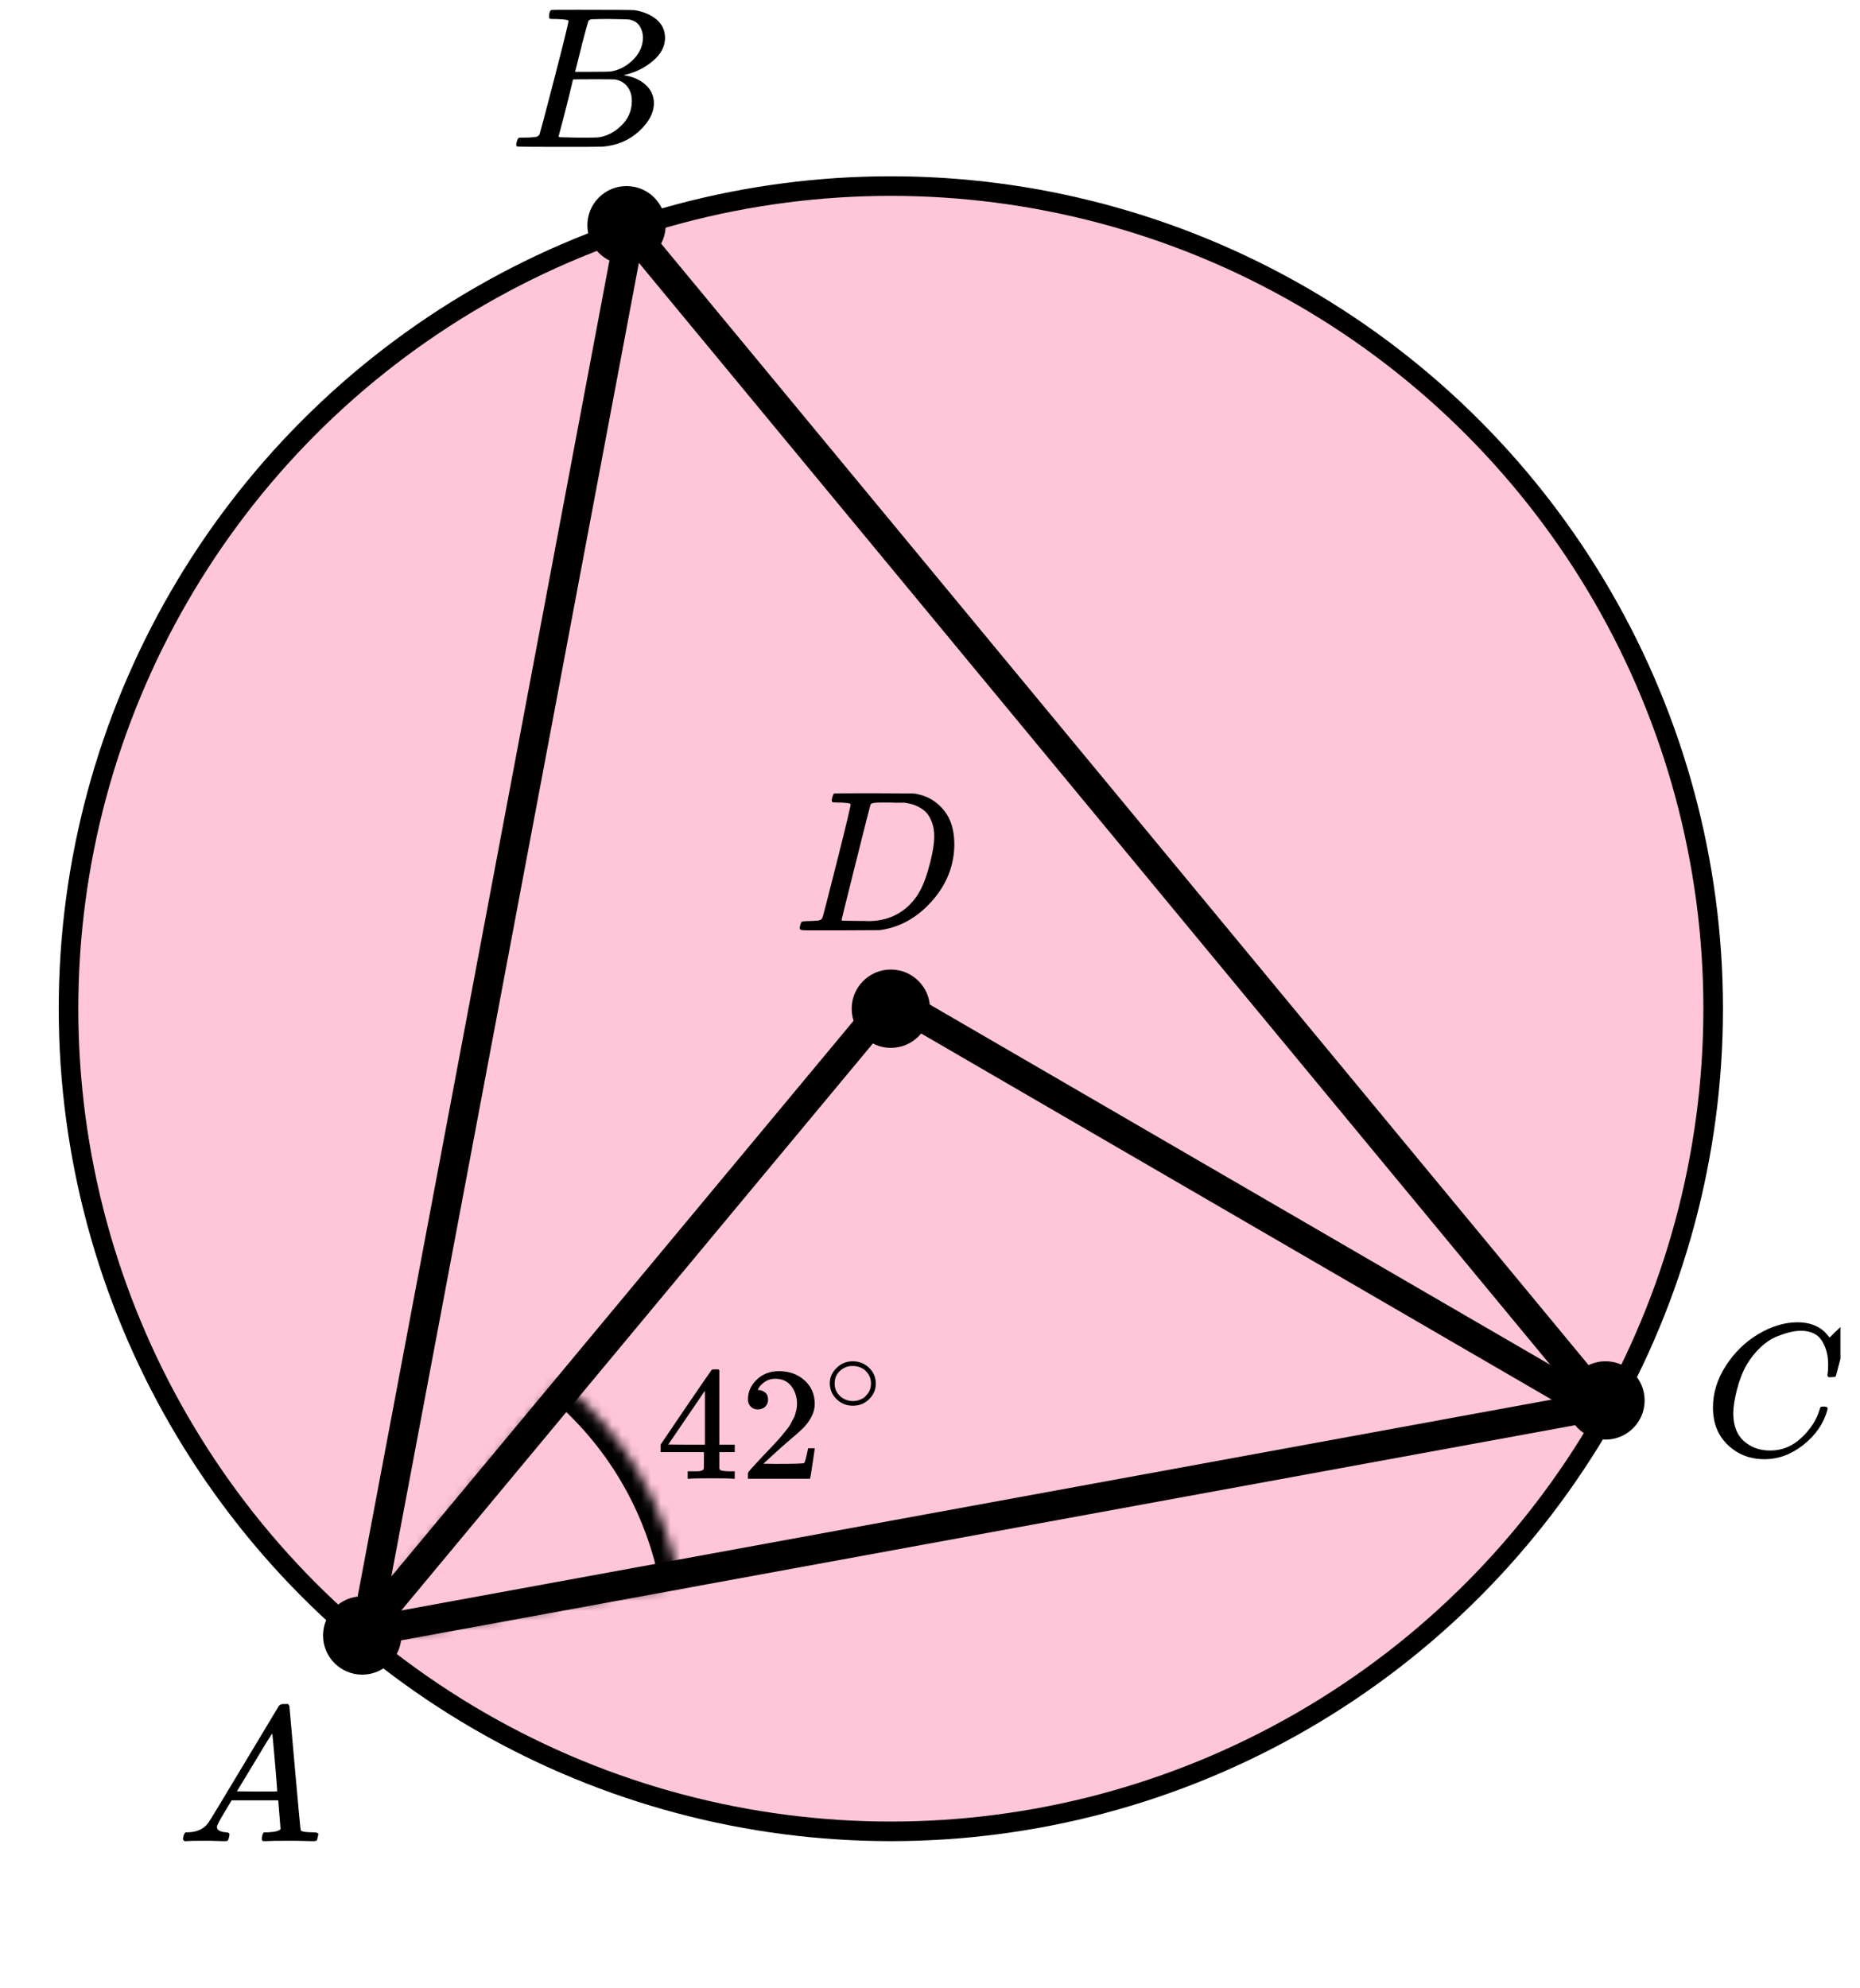 <?xml version="1.0" encoding="UTF-8"?> <svg xmlns="http://www.w3.org/2000/svg" width="190" height="203" viewBox="0 0 190 203" fill="none"><circle cx="91" cy="103" r="84" fill="#FF4081" fill-opacity="0.3" stroke="black" stroke-width="2"></circle><mask id="path-2-inside-1" fill="white"><path d="M69.44 161.765C67.964 153.612 63.643 146.246 57.246 140.98L35 168L69.44 161.765Z"></path></mask><path d="M69.44 161.765C67.964 153.612 63.643 146.246 57.246 140.98L35 168L69.44 161.765Z" stroke="black" stroke-width="4" mask="url(#path-2-inside-1)"></path><path d="M37.379 166.632L64.381 23.42L163.714 143.485L37.379 166.632Z" stroke="black" stroke-width="3" stroke-linejoin="round"></path><path d="M36.5 167.5L91 102L162.5 143.5" stroke="black" stroke-width="3"></path><circle cx="37" cy="167" r="4" fill="black"></circle><circle cx="64" cy="23" r="4" fill="black"></circle><circle cx="91" cy="103" r="4" fill="black"></circle><circle cx="164" cy="143" r="4" fill="black"></circle><g clip-path="url(#clip0)"><path d="M22.16 186.553C22.16 186.866 22.467 187.048 23.08 187.101C23.32 187.101 23.44 187.172 23.44 187.316C23.44 187.329 23.427 187.413 23.4 187.57C23.36 187.752 23.32 187.87 23.28 187.922C23.24 187.974 23.153 188 23.02 188C22.993 188 22.913 188 22.78 188C22.647 188 22.42 187.993 22.1 187.98C21.78 187.967 21.353 187.961 20.82 187.961C19.873 187.961 19.267 187.974 19 188H18.84C18.747 187.909 18.7 187.837 18.7 187.785C18.727 187.433 18.814 187.205 18.96 187.101H19.24C20.174 187.061 20.853 186.736 21.28 186.123C21.36 186.045 22.567 184.057 24.9 180.159C27.233 176.262 28.42 174.287 28.46 174.235C28.553 174.078 28.713 174 28.94 174H29.1H29.44C29.52 174.117 29.56 174.182 29.56 174.196L30.12 180.511C30.493 184.722 30.693 186.846 30.72 186.885C30.786 187.029 31.22 187.101 32.02 187.101C32.353 187.101 32.52 187.166 32.52 187.296C32.52 187.322 32.5 187.413 32.46 187.57C32.42 187.765 32.386 187.883 32.36 187.922C32.333 187.961 32.24 187.987 32.08 188C32.04 188 31.946 188 31.8 188C31.653 188 31.393 187.993 31.02 187.98C30.646 187.967 30.16 187.961 29.56 187.961C28.306 187.961 27.486 187.974 27.1 188H26.86C26.78 187.922 26.74 187.863 26.74 187.824C26.74 187.785 26.753 187.668 26.78 187.472C26.833 187.303 26.873 187.198 26.9 187.159L26.98 187.101H27.38C28.1 187.061 28.526 186.951 28.66 186.768L28.42 183.835H23.66L22.98 184.969C22.433 185.869 22.16 186.397 22.16 186.553ZM28.32 182.916C28.32 182.773 28.24 181.756 28.08 179.866C27.92 177.976 27.826 177.024 27.8 177.011L27.26 177.852C27.047 178.204 26.627 178.901 26 179.944L24.2 182.916L26.26 182.936C27.633 182.936 28.32 182.929 28.32 182.916Z" fill="black"></path></g><g clip-path="url(#clip1)"><path d="M56.87 1.943C56.49 1.943 56.266 1.936 56.195 1.922C56.125 1.909 56.09 1.834 56.09 1.697C56.09 1.328 56.167 1.102 56.322 1.02C56.336 1.007 57.249 1 59.062 1C62.702 1 64.62 1.014 64.817 1.041C65.702 1.178 66.44 1.485 67.03 1.963C67.62 2.442 67.922 3.07 67.936 3.849C67.936 4.724 67.529 5.51 66.714 6.206C65.899 6.903 64.964 7.375 63.91 7.621L63.7 7.682C64.599 7.805 65.337 8.12 65.913 8.625C66.489 9.131 66.784 9.759 66.798 10.511C66.798 11.508 66.292 12.472 65.281 13.401C64.269 14.33 63.025 14.857 61.55 14.979C61.451 14.993 59.968 15 57.102 15C54.291 15 52.865 14.986 52.823 14.959C52.766 14.918 52.738 14.863 52.738 14.795C52.738 14.699 52.752 14.604 52.78 14.508C52.851 14.248 52.921 14.105 52.991 14.078C53.047 14.064 53.153 14.057 53.307 14.057H53.434C53.813 14.057 54.235 14.037 54.699 13.996C54.895 13.955 55.029 13.873 55.099 13.75C55.141 13.695 55.647 11.796 56.617 8.051C57.587 4.307 58.071 2.332 58.071 2.127C58.071 2.032 57.671 1.97 56.87 1.943ZM65.681 3.849C65.681 3.439 65.576 3.057 65.365 2.701C65.154 2.346 64.81 2.114 64.332 2.004C64.234 1.977 63.587 1.957 62.393 1.943C62.112 1.943 61.816 1.943 61.507 1.943C61.198 1.943 60.952 1.95 60.77 1.963H60.495C60.285 1.977 60.151 2.045 60.095 2.168C60.067 2.223 59.842 3.043 59.42 4.628C59.42 4.669 59.413 4.71 59.399 4.751L58.746 7.334H60.453C61.592 7.334 62.245 7.32 62.414 7.293C63.257 7.156 64.009 6.76 64.669 6.104C65.33 5.448 65.667 4.696 65.681 3.849ZM64.543 10.306C64.543 9.705 64.381 9.206 64.058 8.81C63.735 8.413 63.313 8.181 62.793 8.113C62.709 8.099 62.126 8.092 61.044 8.092C59.385 8.092 58.549 8.099 58.535 8.113C58.535 8.14 58.416 8.639 58.177 9.609C57.938 10.579 57.692 11.543 57.439 12.499L57.06 13.934C57.06 13.989 57.144 14.016 57.312 14.016C57.481 14.016 58.05 14.03 59.02 14.057C60.271 14.057 60.945 14.05 61.044 14.037C61.915 13.941 62.716 13.545 63.447 12.848C64.177 12.151 64.543 11.304 64.543 10.306Z" fill="black"></path></g><g clip-path="url(#clip2)"><path d="M174.979 143.724C174.979 142.247 175.417 140.829 176.291 139.468C177.166 138.107 178.269 137.028 179.6 136.232C180.931 135.436 182.263 135.032 183.594 135.019C184.769 135.019 185.702 135.347 186.394 136.001C186.511 136.13 186.609 136.239 186.687 136.329C186.766 136.419 186.818 136.483 186.844 136.521L186.864 136.579C186.903 136.579 187.079 136.412 187.392 136.078C187.484 136.001 187.582 135.912 187.686 135.809C187.79 135.706 187.895 135.603 187.999 135.501C188.104 135.398 188.169 135.327 188.195 135.289L188.489 135H188.606C188.789 135 188.88 135.045 188.88 135.135C188.88 135.186 188.671 136.066 188.254 137.773C187.784 139.558 187.549 140.456 187.549 140.469C187.523 140.533 187.49 140.572 187.451 140.585C187.412 140.597 187.294 140.61 187.099 140.623H186.785C186.707 140.546 186.668 140.488 186.668 140.45C186.668 140.437 186.674 140.392 186.687 140.315C186.701 140.238 186.714 140.11 186.727 139.93C186.74 139.75 186.746 139.545 186.746 139.314C186.746 138.402 186.537 137.606 186.12 136.926C185.702 136.245 184.991 135.899 183.986 135.886C183.646 135.886 183.281 135.931 182.889 136.021C182.498 136.11 182.028 136.265 181.48 136.483C180.931 136.701 180.39 137.061 179.855 137.561C179.319 138.062 178.843 138.659 178.425 139.352C178.008 140.084 177.675 140.938 177.427 141.913C177.179 142.889 177.055 143.685 177.055 144.301C177.055 145.765 177.551 146.818 178.543 147.459C179.169 147.896 179.939 148.114 180.853 148.114C182.041 148.114 183.098 147.678 184.025 146.805C184.952 145.932 185.565 144.982 185.865 143.955C185.917 143.788 185.957 143.691 185.983 143.666C186.009 143.64 186.113 143.627 186.296 143.627C186.557 143.627 186.687 143.685 186.687 143.801C186.687 143.865 186.681 143.923 186.668 143.974C186.289 145.348 185.48 146.529 184.24 147.517C183 148.506 181.669 149 180.246 149C178.771 149 177.525 148.519 176.507 147.556C175.489 146.593 174.979 145.315 174.979 143.724Z" fill="black"></path></g><g clip-path="url(#clip3)"><path d="M86.893 82.127C86.893 82.032 86.503 81.97 85.722 81.943C85.408 81.943 85.202 81.936 85.106 81.922C85.011 81.909 84.963 81.847 84.963 81.738C84.963 81.629 84.99 81.492 85.045 81.328C85.1 81.164 85.147 81.061 85.189 81.02C85.216 81.007 86.578 81 89.274 81C91.56 81.014 92.84 81.02 93.114 81.02C93.388 81.02 93.661 81.061 93.935 81.144C94.921 81.376 95.755 81.916 96.44 82.763C97.124 83.61 97.473 84.744 97.487 86.165C97.487 88.297 96.755 90.21 95.29 91.905C93.826 93.599 92.101 94.611 90.116 94.939L89.829 94.98L85.846 95H83.567H82.478C82.15 95 81.938 94.986 81.842 94.959C81.746 94.932 81.691 94.87 81.678 94.775C81.678 94.747 81.698 94.651 81.739 94.488C81.794 94.269 81.849 94.146 81.904 94.119C81.958 94.091 82.116 94.071 82.376 94.057C82.745 94.057 83.156 94.037 83.608 93.996C83.799 93.955 83.929 93.873 83.998 93.75C84.039 93.695 84.532 91.796 85.476 88.051C86.421 84.307 86.893 82.332 86.893 82.127ZM95.434 85.386C95.434 84.867 95.359 84.403 95.208 83.993C95.057 83.583 94.879 83.262 94.674 83.029C94.469 82.797 94.216 82.599 93.914 82.435C93.613 82.271 93.346 82.162 93.114 82.107C92.881 82.052 92.641 82.004 92.395 81.963C92.368 81.963 92.272 81.963 92.108 81.963C91.943 81.963 91.745 81.963 91.512 81.963C91.28 81.963 91.054 81.957 90.835 81.943H89.952C89.35 81.943 89.007 82.011 88.925 82.148C88.898 82.203 88.398 84.17 87.427 88.051C86.455 91.932 85.969 93.893 85.969 93.934C85.969 93.989 86.044 94.016 86.195 94.016C86.345 94.016 86.872 94.023 87.776 94.037C87.844 94.037 87.974 94.037 88.166 94.037C88.357 94.037 88.522 94.043 88.658 94.057C90.383 94.057 91.807 93.497 92.929 92.376C93.422 91.884 93.826 91.31 94.14 90.654C94.455 89.999 94.749 89.131 95.023 88.051C95.297 86.972 95.434 86.084 95.434 85.386Z" fill="black"></path></g><path d="M74.899 150.998C74.694 150.965 73.959 150.949 72.694 150.949C71.371 150.949 70.608 150.965 70.402 150.998H70.249V150.239H70.779C71.007 150.239 71.16 150.239 71.24 150.239C71.32 150.239 71.417 150.228 71.531 150.206C71.645 150.184 71.725 150.156 71.77 150.123C71.816 150.09 71.856 150.046 71.89 149.991C71.901 149.969 71.907 149.672 71.907 149.1V148.275H67.478V147.516L70.06 143.705C71.805 141.152 72.688 139.871 72.711 139.86C72.734 139.838 72.853 139.827 73.07 139.827H73.378L73.48 139.926V147.516H75.053V148.275H73.48V149.117C73.48 149.568 73.48 149.832 73.48 149.909C73.48 149.986 73.514 150.052 73.583 150.107C73.674 150.184 73.999 150.228 74.558 150.239H75.053V150.998H74.899ZM72.01 147.516V142.005L68.265 147.5L70.129 147.516H72.01Z" fill="black"></path><path d="M77.413 143.919C77.105 143.919 76.86 143.82 76.678 143.622C76.496 143.424 76.404 143.182 76.404 142.896C76.404 142.115 76.706 141.438 77.311 140.866C77.915 140.294 78.667 140.008 79.568 140.008C80.605 140.008 81.471 140.316 82.167 140.932C82.862 141.548 83.215 142.346 83.227 143.325C83.227 143.798 83.113 144.249 82.885 144.678C82.657 145.107 82.383 145.481 82.064 145.8C81.745 146.119 81.289 146.526 80.696 147.021C80.286 147.362 79.716 147.868 78.986 148.539L77.977 149.463L79.277 149.48C81.067 149.48 82.018 149.452 82.132 149.397C82.212 149.375 82.349 148.886 82.543 147.929V147.879H83.227V147.929C83.215 147.962 83.141 148.462 83.004 149.43C82.868 150.399 82.782 150.905 82.748 150.949V150.998H76.404V150.685V150.487C76.404 150.41 76.439 150.327 76.507 150.239C76.575 150.151 76.746 149.958 77.02 149.661C77.35 149.309 77.635 149.001 77.875 148.737C77.977 148.627 78.171 148.424 78.456 148.127C78.741 147.83 78.935 147.626 79.037 147.516C79.14 147.406 79.305 147.225 79.533 146.972C79.761 146.719 79.921 146.532 80.012 146.411C80.103 146.29 80.234 146.125 80.405 145.916C80.576 145.707 80.696 145.531 80.764 145.388C80.833 145.245 80.918 145.085 81.021 144.909C81.124 144.733 81.198 144.557 81.243 144.381C81.289 144.205 81.329 144.04 81.363 143.886C81.397 143.732 81.414 143.551 81.414 143.341C81.414 142.648 81.221 142.049 80.833 141.543C80.445 141.037 79.892 140.784 79.174 140.784C78.798 140.784 78.468 140.877 78.183 141.064C77.898 141.251 77.698 141.433 77.584 141.609C77.47 141.785 77.413 141.889 77.413 141.922C77.413 141.933 77.442 141.939 77.499 141.939C77.704 141.939 77.915 142.016 78.131 142.17C78.348 142.324 78.456 142.577 78.456 142.929C78.456 143.204 78.365 143.435 78.183 143.622C78 143.809 77.744 143.908 77.413 143.919Z" fill="black"></path><path d="M84.764 141.254C84.764 140.656 84.993 140.131 85.453 139.679C85.912 139.228 86.464 139.003 87.109 139.003C87.754 139.003 88.306 139.221 88.765 139.656C89.225 140.092 89.458 140.632 89.466 141.278C89.466 141.884 89.241 142.413 88.789 142.864C88.338 143.315 87.782 143.541 87.121 143.541C86.476 143.541 85.924 143.319 85.465 142.876C85.005 142.433 84.772 141.892 84.764 141.254ZM87.061 139.481C86.601 139.481 86.186 139.644 85.815 139.971C85.445 140.298 85.259 140.729 85.259 141.266C85.259 141.787 85.441 142.215 85.803 142.549C86.166 142.884 86.605 143.055 87.121 143.063C87.395 143.063 87.649 143.012 87.883 142.911C88.116 142.81 88.281 142.709 88.378 142.608C88.475 142.507 88.56 142.409 88.632 142.316C88.858 142.028 88.971 141.678 88.971 141.266C88.971 140.776 88.797 140.356 88.451 140.006C88.104 139.656 87.641 139.481 87.061 139.481Z" fill="black"></path><defs><clipPath id="clip0"><rect width="15" height="14" fill="white" transform="translate(18 174)"></rect></clipPath><clipPath id="clip1"><rect width="16" height="14" fill="white" transform="translate(52 1)"></rect></clipPath><clipPath id="clip2"><rect width="14" height="14" fill="white" transform="translate(174 135)"></rect></clipPath><clipPath id="clip3"><rect width="17" height="14" fill="white" transform="translate(81 81)"></rect></clipPath></defs></svg> 